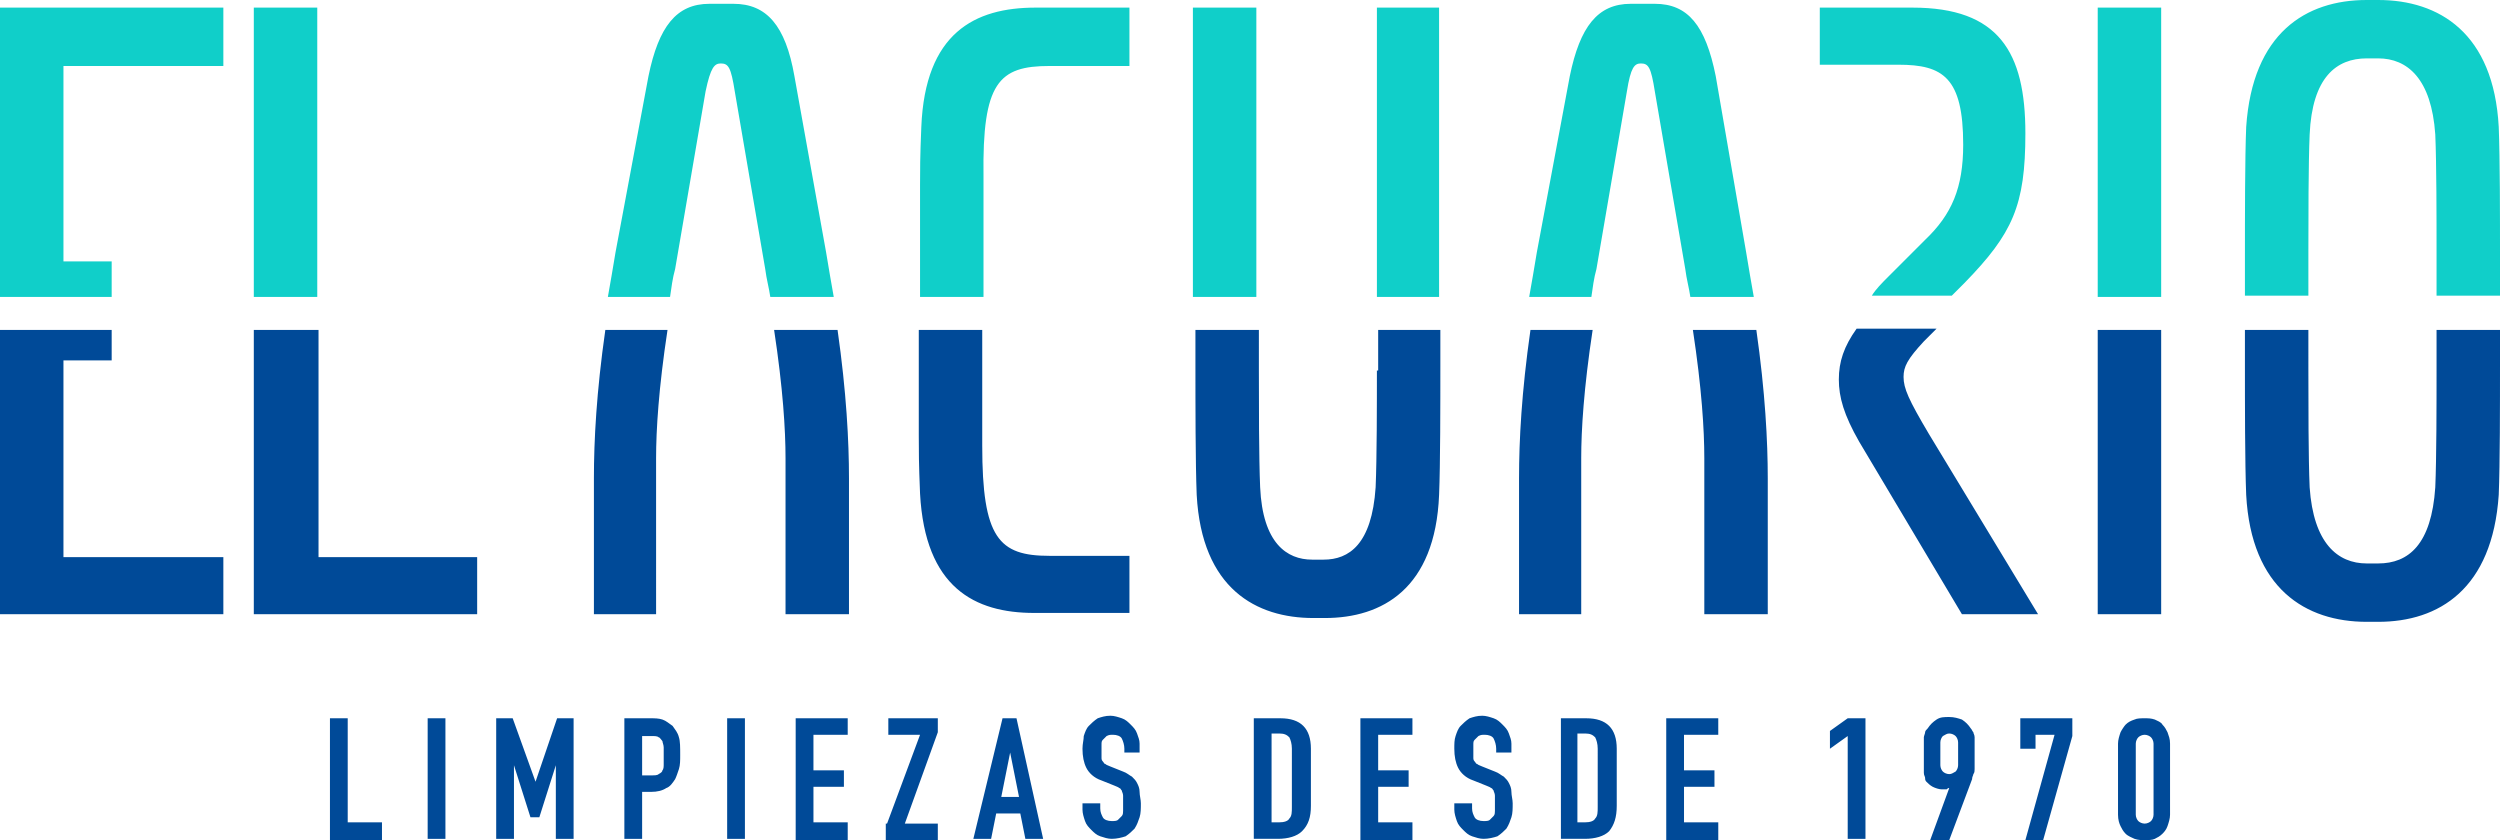 <svg xmlns="http://www.w3.org/2000/svg" viewBox="0 0 197 66.2" xml:space="preserve"><path d="M20 .6h5v22.8h-5zM62.6 6C61.9 2 60.4.3 57.8.3h-1.9c-2.6 0-4 1.8-4.8 5.7l-2.6 13.9c-.2 1.2-.4 2.4-.6 3.5h4.9c.1-.7.2-1.5.4-2.2l2.4-14c.4-1.9.7-2.2 1.2-2.2.6 0 .8.3 1.1 2.2l2.4 14c.1.8.3 1.5.4 2.2h5c-.2-1.1-.4-2.3-.6-3.5zm20.1-.8H89V.6h-7.4c-4.8 0-8.7 2-9 9.4-.1 2.4-.1 3.4-.1 4.6v8.8h5v-9.5c-.1-7.4 1.2-8.7 5.2-8.7M94 .6h5v22.8h-5zm14.5 0h4.9v22.8h-4.9zM135.2 6c-.8-4-2.2-5.7-4.8-5.7h-1.9c-2.6 0-4 1.8-4.8 5.7l-2.6 13.9c-.2 1.2-.4 2.4-.6 3.5h4.9c.1-.7.2-1.5.4-2.2l2.4-14c.3-1.9.6-2.2 1.1-2.2.6 0 .8.3 1.1 2.2l2.4 14c.1.8.3 1.5.4 2.2h5c-.2-1.1-.4-2.3-.6-3.5zm24.4 4.5c0-6.4-2.1-9.9-8.9-9.9h-7.3v4.5h6.2c3.5 0 5.1 1 5.1 6.3 0 3.4-.9 5.5-3 7.5l-2.9 2.9c-.5.5-1 1-1.3 1.5h6.3l1-1c3.8-3.9 4.8-6.1 4.8-11.8m5.7-9.9h5v22.8h-5zm16.6 19.2c0-2.4 0-6.9.1-9.2.2-4.5 2.1-6 4.5-6h.9c2.3 0 4.2 1.6 4.5 6 .1 2.3.1 6.7.1 9.2v3.5h5v-3c0-3.1 0-7.8-.1-10.3-.4-7.4-4.7-10-9.5-10h-.9c-4.8 0-9 2.6-9.5 10-.1 2.4-.1 7.2-.1 10.3v3h5zM5 20.6V5.2h12.6V.6H0v22.8h8.8v-2.8z" style="fill:#10cfc9"/><path d="M20 48.4h17.6v-4.5H25.1V26H20zm26.8-10.7v10.7h4.9V36.1c0-2.2.2-5.5.9-10.1h-4.9c-.7 4.9-.9 8.7-.9 11.7m15.1-1.6v12.3h5V37.7c0-2.9-.2-6.8-.9-11.7h-5c.7 4.6.9 7.9.9 10.1m10.5-1.8c0 1.2 0 2.2.1 4.6.4 7.4 4.3 9.4 9 9.4H89v-4.5h-6.3c-4 0-5.3-1.4-5.3-8.7V26h-5zm36.1-5.1c0 2.5 0 6.9-.1 9.2-.3 4.5-2.1 5.7-4.1 5.7h-.9c-2 0-3.9-1.3-4.1-5.7-.1-2.3-.1-6.7-.1-9.2V26h-5v2.7c0 3.1 0 7.8.1 10.3.4 7.4 4.7 9.7 9.2 9.7h.9c4.5 0 8.7-2.3 9-9.7.1-2.4.1-7.2.1-10.3V26h-4.9v3.2zm11.2 8.5v10.7h4.9V36.1c0-2.2.2-5.5.9-10.1h-4.9c-.7 4.9-.9 8.7-.9 11.7m14.6-1.6v12.3h5V37.7c0-2.9-.2-6.8-.9-11.7h-5c.7 4.6.9 7.9.9 10.1m10.6-6.2c0 1.4.4 2.8 1.6 4.9l8.1 13.6h6L152 34.2c-1.6-2.7-2-3.6-2-4.5 0-.8.3-1.4 1.6-2.8l1-1h-6.3c-1 1.4-1.4 2.6-1.4 4m20.4-3.9h5v22.4h-5zm26.7 0v3.2c0 2.5 0 6.9-.1 9.2-.3 4.5-2.1 6-4.5 6h-.9c-2.3 0-4.2-1.6-4.5-6-.1-2.3-.1-6.7-.1-9.2V26h-5v2.7c0 3.1 0 7.8.1 10.3.4 7.4 4.7 10 9.5 10h.9c4.8 0 9-2.6 9.5-10 .1-2.4.1-7.2.1-10.3V26zM0 48.4h17.6v-4.5H5V28.4h3.8V26H0zm26 8.2h1.4v8.2h2.7v1.4H26zm7.7 0h1.4v9.5h-1.4zm5.4 0h1.3l1.8 5 1.7-5h1.3v9.5h-1.4v-5.8l-1.3 4.1h-.7l-1.3-4.1v5.8h-1.4zm10.1 0h2c.4 0 .7 0 1 .1s.5.3.8.5c.2.3.4.5.5.9.1.3.1.8.1 1.4 0 .4 0 .8-.1 1.1s-.2.6-.3.8c-.2.3-.4.6-.7.7q-.45.3-1.2.3h-.7v3.7h-1.4zm1.4 4.5h.7c.3 0 .5 0 .6-.1q.3-.15.3-.3c.1-.1.1-.3.1-.5v-1.3c0-.2-.1-.4-.1-.5-.1-.1-.2-.3-.3-.3-.1-.1-.3-.1-.6-.1h-.7zm6.7-4.5h1.4v9.5h-1.4zm5.4 0h4.1v1.3h-2.7v2.8h2.4V62h-2.4v2.8h2.7v1.4h-4.1zm7.2 8.3 2.6-7H70v-1.3h3.9v1.1l-2.6 7.2h2.6v1.3h-4.1v-1.3zm9.1-8.3h1.1l2.1 9.5h-1.4l-.4-2h-1.9l-.4 2h-1.4zm.6 2.7-.7 3.5h1.4zm10.4 0h-1.4V59c0-.3-.1-.6-.2-.8s-.4-.3-.7-.3c-.2 0-.3 0-.5.1l-.3.3c-.1.1-.1.2-.1.4v1c0 .1 0 .2.1.3s.1.2.2.2c.1.1.2.1.4.2l1 .4c.3.1.5.3.7.4.2.2.3.3.4.5s.2.4.2.7.1.6.1.9c0 .4 0 .8-.1 1.1s-.2.6-.4.9c-.2.2-.4.4-.7.6-.3.1-.7.2-1.1.2-.3 0-.6-.1-.9-.2s-.5-.3-.7-.5-.4-.4-.5-.7-.2-.6-.2-.9v-.5h1.4v.4c0 .3.1.5.2.7s.4.3.7.3c.2 0 .4 0 .5-.1l.3-.3c.1-.1.1-.3.1-.4v-1.2c0-.2-.1-.3-.1-.4-.1-.1-.1-.2-.2-.2-.1-.1-.2-.1-.4-.2l-1-.4c-.6-.2-1-.6-1.2-1q-.3-.6-.3-1.5c0-.4.1-.7.1-1 .1-.3.2-.6.4-.8s.4-.4.7-.6c.3-.1.6-.2 1-.2.3 0 .6.1.9.2s.5.3.7.5.4.4.5.7.2.5.2.8v.7zm8.9-2.7h2q1.2 0 1.8.6t.6 1.8v4.5c0 .9-.2 1.5-.7 2-.4.4-1.1.6-1.9.6h-1.9v-9.5zm1.3 8.2h.6c.4 0 .7-.1.8-.3.2-.2.2-.5.2-.9V59c0-.4-.1-.7-.2-.9-.2-.2-.4-.3-.8-.3h-.6zm7-8.2h4.1v1.3h-2.7v2.8h2.4V62h-2.4v2.8h2.7v1.4h-4.1zm12.1 2.7h-1.4V59c0-.3-.1-.6-.2-.8s-.4-.3-.7-.3c-.2 0-.3 0-.5.1l-.3.3c-.1.1-.1.2-.1.4v1c0 .1 0 .2.1.3s.1.2.2.2c.1.1.2.1.4.2l1 .4c.3.1.5.3.7.4.2.2.3.3.4.5s.2.4.2.7.1.6.1.9c0 .4 0 .8-.1 1.1s-.2.6-.4.9c-.2.2-.4.4-.7.6-.3.1-.7.2-1.1.2-.3 0-.6-.1-.9-.2s-.5-.3-.7-.5-.4-.4-.5-.7-.2-.6-.2-.9v-.5h1.4v.4c0 .3.1.5.2.7s.4.3.7.3c.2 0 .4 0 .5-.1l.3-.3c.1-.1.1-.3.1-.4v-1.2c0-.2-.1-.3-.1-.4-.1-.1-.1-.2-.2-.2-.1-.1-.2-.1-.4-.2l-1-.4c-.6-.2-1-.6-1.2-1q-.3-.6-.3-1.5c0-.4 0-.7.1-1s.2-.6.4-.8.4-.4.7-.6c.3-.1.6-.2 1-.2.3 0 .6.1.9.2s.5.3.7.5.4.4.5.7.2.5.2.8v.7zm3.7-2.7h2q1.2 0 1.8.6t.6 1.8v4.5c0 .9-.2 1.5-.6 2-.4.4-1.1.6-1.9.6H123zm1.3 8.2h.6c.4 0 .7-.1.8-.3.2-.2.2-.5.2-.9V59c0-.4-.1-.7-.2-.9-.2-.2-.4-.3-.8-.3h-.6zm7-8.2h4.1v1.3h-2.7v2.8h2.4V62h-2.4v2.8h2.7v1.4h-4.1zm14.3 1.4-1.4 1v-1.4l1.4-1h1.4v9.5h-1.4zm8 4.1c-.1 0-.1 0-.2.1h-.4c-.2 0-.5-.1-.7-.2s-.4-.3-.5-.4-.1-.2-.1-.3-.1-.2-.1-.4v-2.8c0-.1.1-.3.1-.4s.1-.2.2-.3c.2-.3.4-.5.7-.7s.6-.2 1-.2.7.1 1 .2c.3.2.5.4.7.7.1.1.1.2.2.3 0 .1.1.2.1.4v2.5c0 .1 0 .3-.1.4 0 .1-.1.2-.1.4l-1.8 4.8h-1.5zm-.7-1.8c0 .2.1.4.2.5s.3.2.5.2.3-.1.5-.2c.1-.1.2-.3.2-.5v-1.8c0-.2-.1-.4-.2-.5s-.3-.2-.5-.2-.3.1-.5.2c-.1.1-.2.3-.2.5zm9-2.4h-1.5V59h-1.2v-2.4h4.1V58l-2.3 8.2h-1.4zm5 .7c0-.3.1-.6.2-.9.1-.2.3-.5.4-.6.2-.2.4-.3.7-.4.2-.1.5-.1.8-.1s.5 0 .8.1c.2.1.5.2.6.4.2.2.3.4.4.6.1.3.2.5.2.9v5.6c0 .3-.1.6-.2.9s-.3.5-.4.6c-.2.2-.4.3-.6.4s-.5.1-.8.1-.5 0-.8-.1c-.2-.1-.5-.2-.7-.4s-.3-.4-.4-.6-.2-.5-.2-.9zm1.4 5.6c0 .2.1.4.2.5s.3.2.5.2.4-.1.5-.2.2-.3.2-.5v-5.6c0-.2-.1-.4-.2-.5s-.3-.2-.5-.2-.4.1-.5.2-.2.3-.2.5z" style="fill:#004a98"/></svg>